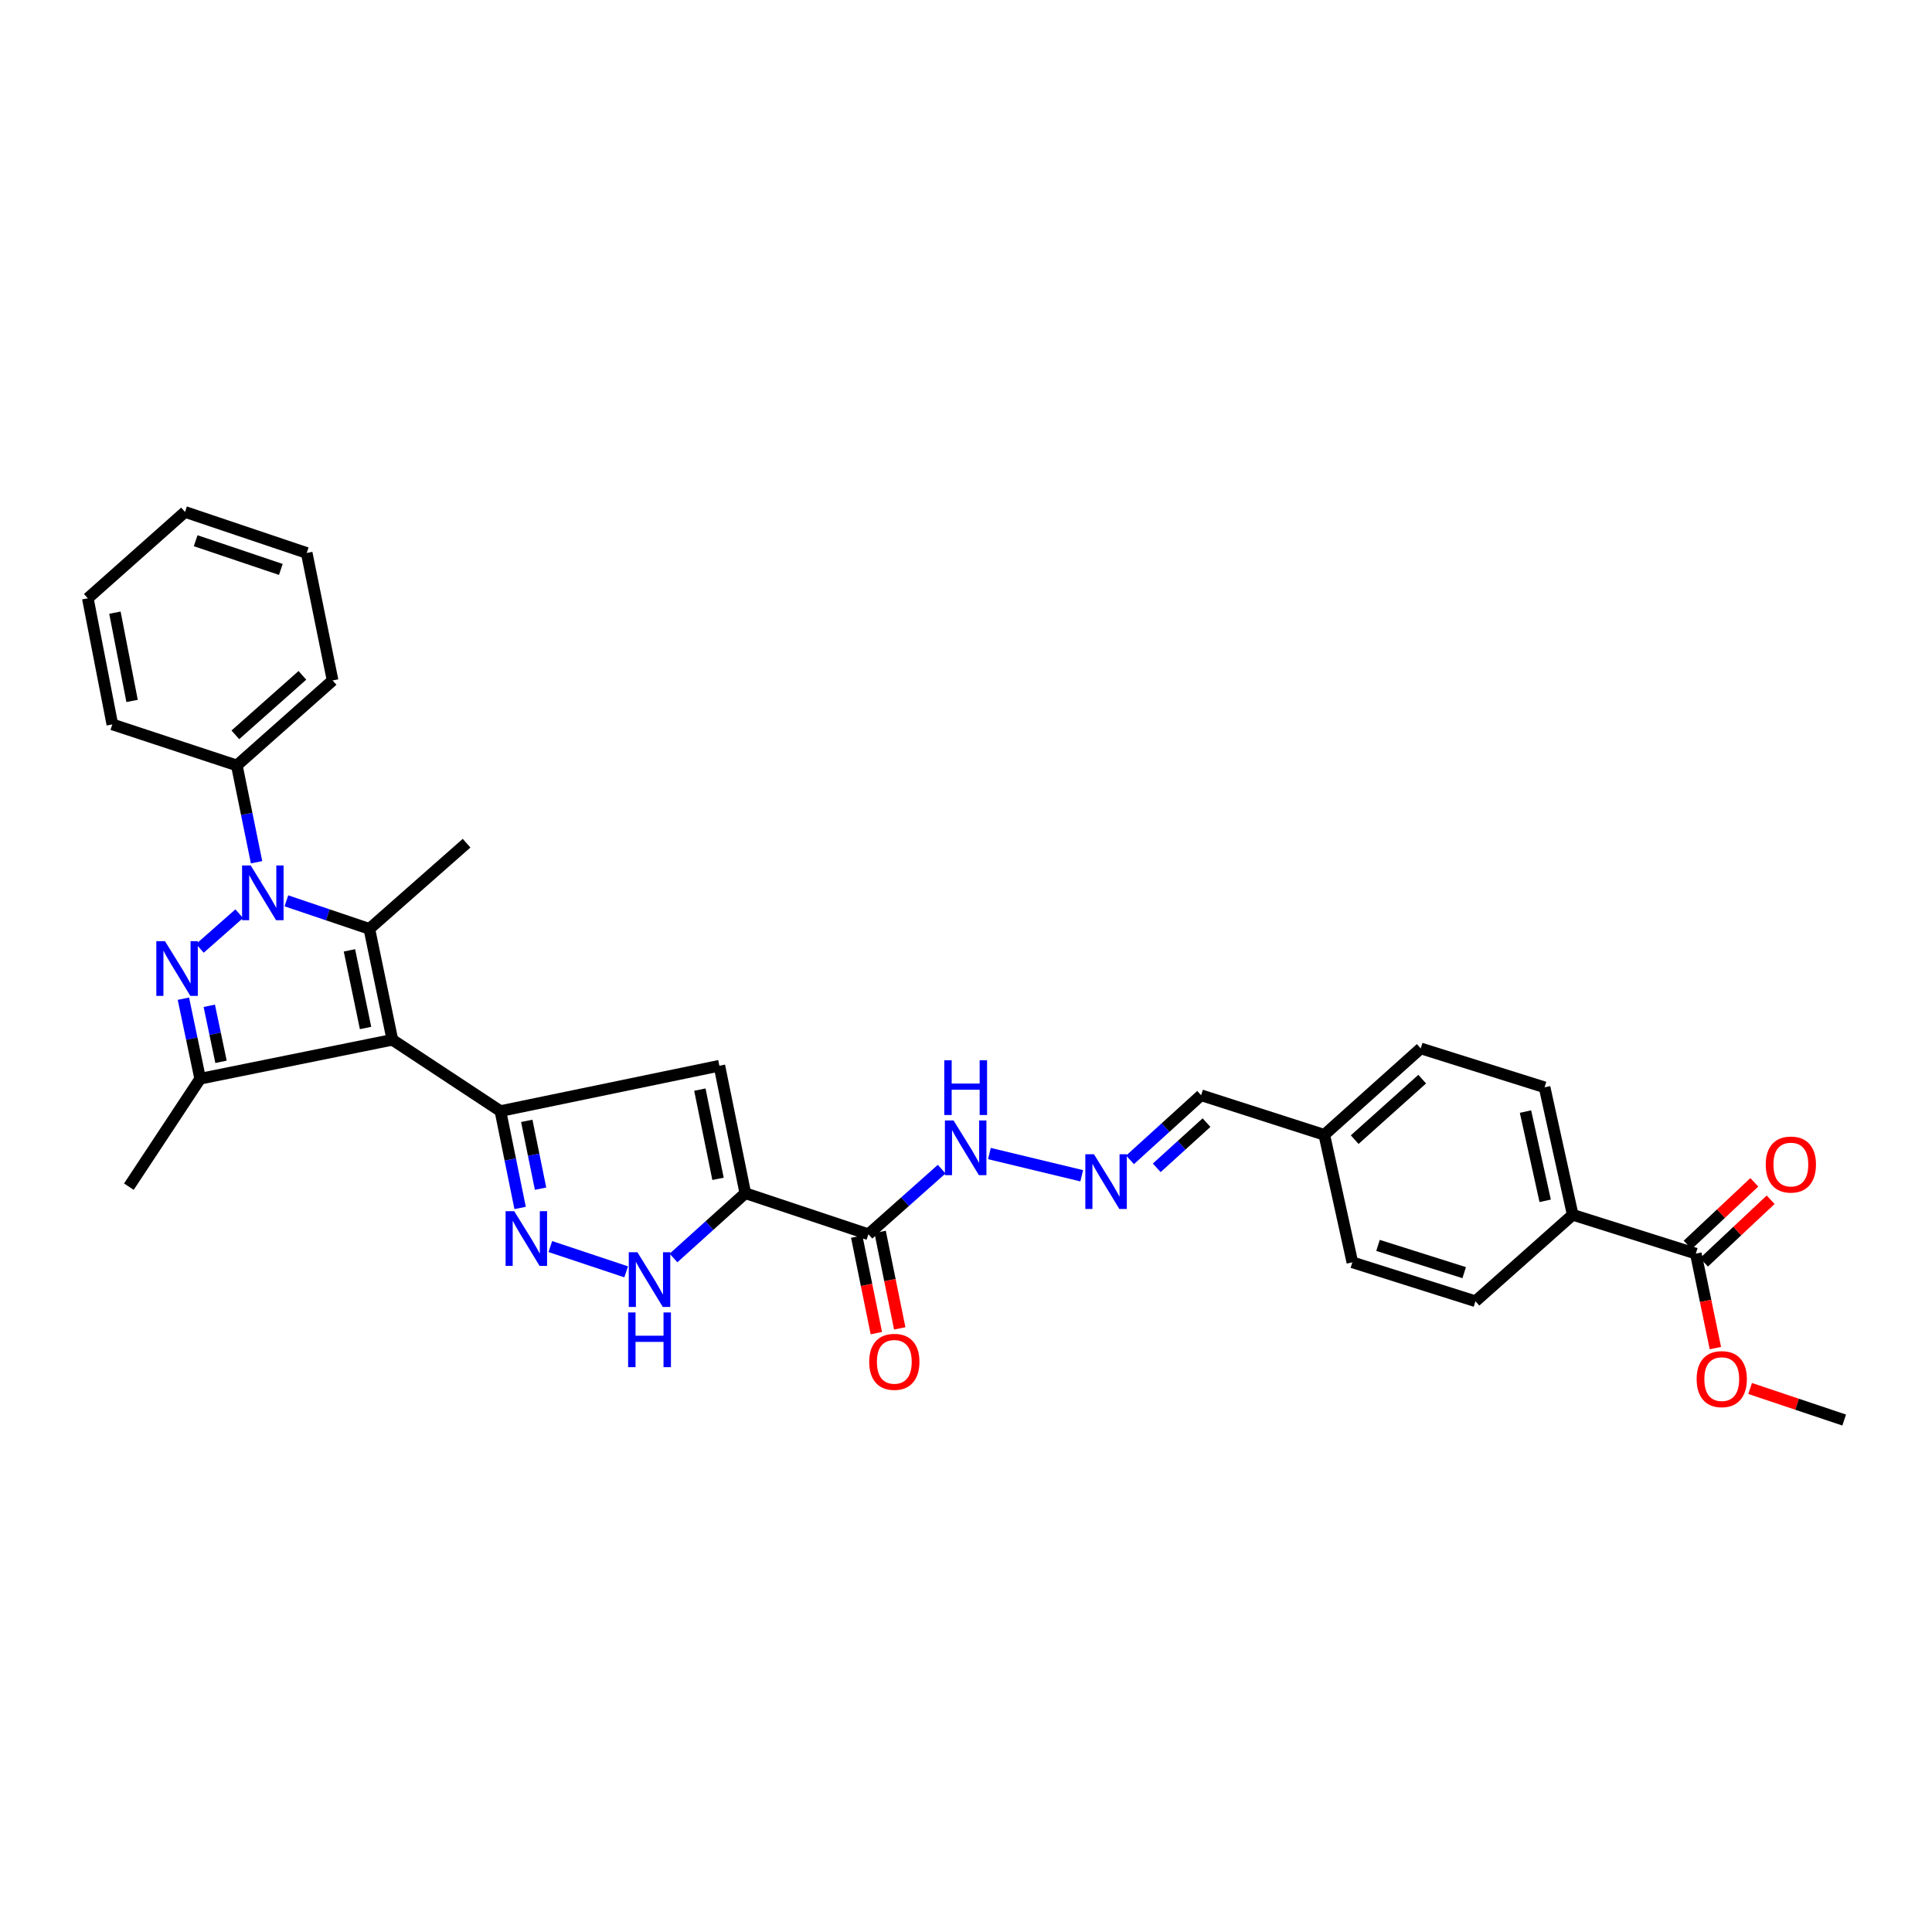 <?xml version='1.0' encoding='iso-8859-1'?>
<svg version='1.1' baseProfile='full'
              xmlns='http://www.w3.org/2000/svg'
                      xmlns:rdkit='http://www.rdkit.org/xml'
                      xmlns:xlink='http://www.w3.org/1999/xlink'
                  xml:space='preserve'
width='1000px' height='1000px' viewBox='0 0 1000 1000'>
<!-- END OF HEADER -->
<rect style='opacity:1.0;fill:#FFFFFF;stroke:none' width='1000' height='1000' x='0' y='0'> </rect>
<path class='bond-2' d='M 203.095,538.193 L 191.178,480.78' style='fill:none;fill-rule:evenodd;stroke:#000000;stroke-width:6px;stroke-linecap:butt;stroke-linejoin:miter;stroke-opacity:1' />
<path class='bond-2' d='M 189.209,532.092 L 180.868,491.903' style='fill:none;fill-rule:evenodd;stroke:#000000;stroke-width:6px;stroke-linecap:butt;stroke-linejoin:miter;stroke-opacity:1' />
<path class='bond-3' d='M 203.095,538.193 L 259.019,575.096' style='fill:none;fill-rule:evenodd;stroke:#000000;stroke-width:6px;stroke-linecap:butt;stroke-linejoin:miter;stroke-opacity:1' />
<path class='bond-5' d='M 203.095,538.193 L 103.61,558.34' style='fill:none;fill-rule:evenodd;stroke:#000000;stroke-width:6px;stroke-linecap:butt;stroke-linejoin:miter;stroke-opacity:1' />
<path class='bond-0' d='M 148.232,466.265 L 169.705,473.522' style='fill:none;fill-rule:evenodd;stroke:#0000FF;stroke-width:6px;stroke-linecap:butt;stroke-linejoin:miter;stroke-opacity:1' />
<path class='bond-0' d='M 169.705,473.522 L 191.178,480.78' style='fill:none;fill-rule:evenodd;stroke:#000000;stroke-width:6px;stroke-linecap:butt;stroke-linejoin:miter;stroke-opacity:1' />
<path class='bond-12' d='M 132.805,446.3 L 127.694,421.245' style='fill:none;fill-rule:evenodd;stroke:#0000FF;stroke-width:6px;stroke-linecap:butt;stroke-linejoin:miter;stroke-opacity:1' />
<path class='bond-12' d='M 127.694,421.245 L 122.583,396.19' style='fill:none;fill-rule:evenodd;stroke:#000000;stroke-width:6px;stroke-linecap:butt;stroke-linejoin:miter;stroke-opacity:1' />
<path class='bond-32' d='M 123.817,472.925 L 103.464,490.882' style='fill:none;fill-rule:evenodd;stroke:#0000FF;stroke-width:6px;stroke-linecap:butt;stroke-linejoin:miter;stroke-opacity:1' />
<path class='bond-1' d='M 94.926,516.921 L 99.268,537.631' style='fill:none;fill-rule:evenodd;stroke:#0000FF;stroke-width:6px;stroke-linecap:butt;stroke-linejoin:miter;stroke-opacity:1' />
<path class='bond-1' d='M 99.268,537.631 L 103.61,558.34' style='fill:none;fill-rule:evenodd;stroke:#000000;stroke-width:6px;stroke-linecap:butt;stroke-linejoin:miter;stroke-opacity:1' />
<path class='bond-1' d='M 108.321,520.599 L 111.361,535.095' style='fill:none;fill-rule:evenodd;stroke:#0000FF;stroke-width:6px;stroke-linecap:butt;stroke-linejoin:miter;stroke-opacity:1' />
<path class='bond-1' d='M 111.361,535.095 L 114.4,549.592' style='fill:none;fill-rule:evenodd;stroke:#000000;stroke-width:6px;stroke-linecap:butt;stroke-linejoin:miter;stroke-opacity:1' />
<path class='bond-20' d='M 191.178,480.78 L 241.494,436.436' style='fill:none;fill-rule:evenodd;stroke:#000000;stroke-width:6px;stroke-linecap:butt;stroke-linejoin:miter;stroke-opacity:1' />
<path class='bond-6' d='M 259.019,575.096 L 372.343,551.62' style='fill:none;fill-rule:evenodd;stroke:#000000;stroke-width:6px;stroke-linecap:butt;stroke-linejoin:miter;stroke-opacity:1' />
<path class='bond-7' d='M 259.019,575.096 L 264.115,600.165' style='fill:none;fill-rule:evenodd;stroke:#000000;stroke-width:6px;stroke-linecap:butt;stroke-linejoin:miter;stroke-opacity:1' />
<path class='bond-7' d='M 264.115,600.165 L 269.211,625.233' style='fill:none;fill-rule:evenodd;stroke:#0000FF;stroke-width:6px;stroke-linecap:butt;stroke-linejoin:miter;stroke-opacity:1' />
<path class='bond-7' d='M 272.656,580.155 L 276.223,597.703' style='fill:none;fill-rule:evenodd;stroke:#000000;stroke-width:6px;stroke-linecap:butt;stroke-linejoin:miter;stroke-opacity:1' />
<path class='bond-7' d='M 276.223,597.703 L 279.791,615.251' style='fill:none;fill-rule:evenodd;stroke:#0000FF;stroke-width:6px;stroke-linecap:butt;stroke-linejoin:miter;stroke-opacity:1' />
<path class='bond-4' d='M 385.77,617.601 L 372.343,551.62' style='fill:none;fill-rule:evenodd;stroke:#000000;stroke-width:6px;stroke-linecap:butt;stroke-linejoin:miter;stroke-opacity:1' />
<path class='bond-4' d='M 371.648,610.167 L 362.249,563.981' style='fill:none;fill-rule:evenodd;stroke:#000000;stroke-width:6px;stroke-linecap:butt;stroke-linejoin:miter;stroke-opacity:1' />
<path class='bond-9' d='M 385.77,617.601 L 449.492,638.846' style='fill:none;fill-rule:evenodd;stroke:#000000;stroke-width:6px;stroke-linecap:butt;stroke-linejoin:miter;stroke-opacity:1' />
<path class='bond-33' d='M 385.77,617.601 L 367.187,634.367' style='fill:none;fill-rule:evenodd;stroke:#000000;stroke-width:6px;stroke-linecap:butt;stroke-linejoin:miter;stroke-opacity:1' />
<path class='bond-33' d='M 367.187,634.367 L 348.605,651.133' style='fill:none;fill-rule:evenodd;stroke:#0000FF;stroke-width:6px;stroke-linecap:butt;stroke-linejoin:miter;stroke-opacity:1' />
<path class='bond-23' d='M 103.61,558.34 L 66.707,614.216' style='fill:none;fill-rule:evenodd;stroke:#000000;stroke-width:6px;stroke-linecap:butt;stroke-linejoin:miter;stroke-opacity:1' />
<path class='bond-8' d='M 284.852,645.216 L 324.102,658.298' style='fill:none;fill-rule:evenodd;stroke:#0000FF;stroke-width:6px;stroke-linecap:butt;stroke-linejoin:miter;stroke-opacity:1' />
<path class='bond-14' d='M 449.492,638.846 L 468.448,622.001' style='fill:none;fill-rule:evenodd;stroke:#000000;stroke-width:6px;stroke-linecap:butt;stroke-linejoin:miter;stroke-opacity:1' />
<path class='bond-14' d='M 468.448,622.001 L 487.405,605.157' style='fill:none;fill-rule:evenodd;stroke:#0000FF;stroke-width:6px;stroke-linecap:butt;stroke-linejoin:miter;stroke-opacity:1' />
<path class='bond-15' d='M 443.438,640.076 L 448.514,665.052' style='fill:none;fill-rule:evenodd;stroke:#000000;stroke-width:6px;stroke-linecap:butt;stroke-linejoin:miter;stroke-opacity:1' />
<path class='bond-15' d='M 448.514,665.052 L 453.591,690.027' style='fill:none;fill-rule:evenodd;stroke:#FF0000;stroke-width:6px;stroke-linecap:butt;stroke-linejoin:miter;stroke-opacity:1' />
<path class='bond-15' d='M 455.546,637.615 L 460.623,662.59' style='fill:none;fill-rule:evenodd;stroke:#000000;stroke-width:6px;stroke-linecap:butt;stroke-linejoin:miter;stroke-opacity:1' />
<path class='bond-15' d='M 460.623,662.59 L 465.699,687.566' style='fill:none;fill-rule:evenodd;stroke:#FF0000;stroke-width:6px;stroke-linecap:butt;stroke-linejoin:miter;stroke-opacity:1' />
<path class='bond-10' d='M 877.754,648.875 L 814.032,628.776' style='fill:none;fill-rule:evenodd;stroke:#000000;stroke-width:6px;stroke-linecap:butt;stroke-linejoin:miter;stroke-opacity:1' />
<path class='bond-16' d='M 881.983,653.378 L 899.234,637.179' style='fill:none;fill-rule:evenodd;stroke:#000000;stroke-width:6px;stroke-linecap:butt;stroke-linejoin:miter;stroke-opacity:1' />
<path class='bond-16' d='M 899.234,637.179 L 916.486,620.979' style='fill:none;fill-rule:evenodd;stroke:#FF0000;stroke-width:6px;stroke-linecap:butt;stroke-linejoin:miter;stroke-opacity:1' />
<path class='bond-16' d='M 873.525,644.371 L 890.776,628.171' style='fill:none;fill-rule:evenodd;stroke:#000000;stroke-width:6px;stroke-linecap:butt;stroke-linejoin:miter;stroke-opacity:1' />
<path class='bond-16' d='M 890.776,628.171 L 908.028,611.972' style='fill:none;fill-rule:evenodd;stroke:#FF0000;stroke-width:6px;stroke-linecap:butt;stroke-linejoin:miter;stroke-opacity:1' />
<path class='bond-22' d='M 877.754,648.875 L 882.814,673.324' style='fill:none;fill-rule:evenodd;stroke:#000000;stroke-width:6px;stroke-linecap:butt;stroke-linejoin:miter;stroke-opacity:1' />
<path class='bond-22' d='M 882.814,673.324 L 887.874,697.774' style='fill:none;fill-rule:evenodd;stroke:#FF0000;stroke-width:6px;stroke-linecap:butt;stroke-linejoin:miter;stroke-opacity:1' />
<path class='bond-11' d='M 559.893,608.573 L 512.113,597.074' style='fill:none;fill-rule:evenodd;stroke:#0000FF;stroke-width:6px;stroke-linecap:butt;stroke-linejoin:miter;stroke-opacity:1' />
<path class='bond-19' d='M 584.903,600.336 L 603.298,583.618' style='fill:none;fill-rule:evenodd;stroke:#0000FF;stroke-width:6px;stroke-linecap:butt;stroke-linejoin:miter;stroke-opacity:1' />
<path class='bond-19' d='M 603.298,583.618 L 621.692,566.9' style='fill:none;fill-rule:evenodd;stroke:#000000;stroke-width:6px;stroke-linecap:butt;stroke-linejoin:miter;stroke-opacity:1' />
<path class='bond-19' d='M 598.732,604.464 L 611.608,592.762' style='fill:none;fill-rule:evenodd;stroke:#0000FF;stroke-width:6px;stroke-linecap:butt;stroke-linejoin:miter;stroke-opacity:1' />
<path class='bond-19' d='M 611.608,592.762 L 624.484,581.059' style='fill:none;fill-rule:evenodd;stroke:#000000;stroke-width:6px;stroke-linecap:butt;stroke-linejoin:miter;stroke-opacity:1' />
<path class='bond-26' d='M 122.583,396.19 L 172.157,352.203' style='fill:none;fill-rule:evenodd;stroke:#000000;stroke-width:6px;stroke-linecap:butt;stroke-linejoin:miter;stroke-opacity:1' />
<path class='bond-26' d='M 121.818,380.35 L 156.521,349.559' style='fill:none;fill-rule:evenodd;stroke:#000000;stroke-width:6px;stroke-linecap:butt;stroke-linejoin:miter;stroke-opacity:1' />
<path class='bond-27' d='M 122.583,396.19 L 58.14,374.945' style='fill:none;fill-rule:evenodd;stroke:#000000;stroke-width:6px;stroke-linecap:butt;stroke-linejoin:miter;stroke-opacity:1' />
<path class='bond-13' d='M 814.032,628.776 L 799.472,562.795' style='fill:none;fill-rule:evenodd;stroke:#000000;stroke-width:6px;stroke-linecap:butt;stroke-linejoin:miter;stroke-opacity:1' />
<path class='bond-13' d='M 799.782,621.541 L 789.591,575.355' style='fill:none;fill-rule:evenodd;stroke:#000000;stroke-width:6px;stroke-linecap:butt;stroke-linejoin:miter;stroke-opacity:1' />
<path class='bond-35' d='M 814.032,628.776 L 763.695,673.525' style='fill:none;fill-rule:evenodd;stroke:#000000;stroke-width:6px;stroke-linecap:butt;stroke-linejoin:miter;stroke-opacity:1' />
<path class='bond-17' d='M 763.695,673.525 L 699.973,653.378' style='fill:none;fill-rule:evenodd;stroke:#000000;stroke-width:6px;stroke-linecap:butt;stroke-linejoin:miter;stroke-opacity:1' />
<path class='bond-17' d='M 757.862,658.722 L 713.256,644.619' style='fill:none;fill-rule:evenodd;stroke:#000000;stroke-width:6px;stroke-linecap:butt;stroke-linejoin:miter;stroke-opacity:1' />
<path class='bond-18' d='M 799.472,562.795 L 735.366,542.655' style='fill:none;fill-rule:evenodd;stroke:#000000;stroke-width:6px;stroke-linecap:butt;stroke-linejoin:miter;stroke-opacity:1' />
<path class='bond-21' d='M 621.692,566.9 L 685.455,587.384' style='fill:none;fill-rule:evenodd;stroke:#000000;stroke-width:6px;stroke-linecap:butt;stroke-linejoin:miter;stroke-opacity:1' />
<path class='bond-24' d='M 685.455,587.384 L 699.973,653.378' style='fill:none;fill-rule:evenodd;stroke:#000000;stroke-width:6px;stroke-linecap:butt;stroke-linejoin:miter;stroke-opacity:1' />
<path class='bond-25' d='M 685.455,587.384 L 735.366,542.655' style='fill:none;fill-rule:evenodd;stroke:#000000;stroke-width:6px;stroke-linecap:butt;stroke-linejoin:miter;stroke-opacity:1' />
<path class='bond-25' d='M 701.188,589.876 L 736.125,558.566' style='fill:none;fill-rule:evenodd;stroke:#000000;stroke-width:6px;stroke-linecap:butt;stroke-linejoin:miter;stroke-opacity:1' />
<path class='bond-28' d='M 905.851,718.674 L 930.198,726.845' style='fill:none;fill-rule:evenodd;stroke:#FF0000;stroke-width:6px;stroke-linecap:butt;stroke-linejoin:miter;stroke-opacity:1' />
<path class='bond-28' d='M 930.198,726.845 L 954.545,735.016' style='fill:none;fill-rule:evenodd;stroke:#000000;stroke-width:6px;stroke-linecap:butt;stroke-linejoin:miter;stroke-opacity:1' />
<path class='bond-29' d='M 172.157,352.203 L 158.751,286.209' style='fill:none;fill-rule:evenodd;stroke:#000000;stroke-width:6px;stroke-linecap:butt;stroke-linejoin:miter;stroke-opacity:1' />
<path class='bond-30' d='M 58.14,374.945 L 45.455,309.685' style='fill:none;fill-rule:evenodd;stroke:#000000;stroke-width:6px;stroke-linecap:butt;stroke-linejoin:miter;stroke-opacity:1' />
<path class='bond-30' d='M 68.366,362.798 L 59.486,317.116' style='fill:none;fill-rule:evenodd;stroke:#000000;stroke-width:6px;stroke-linecap:butt;stroke-linejoin:miter;stroke-opacity:1' />
<path class='bond-34' d='M 158.751,286.209 L 95.77,264.984' style='fill:none;fill-rule:evenodd;stroke:#000000;stroke-width:6px;stroke-linecap:butt;stroke-linejoin:miter;stroke-opacity:1' />
<path class='bond-34' d='M 145.358,294.734 L 101.272,279.877' style='fill:none;fill-rule:evenodd;stroke:#000000;stroke-width:6px;stroke-linecap:butt;stroke-linejoin:miter;stroke-opacity:1' />
<path class='bond-31' d='M 45.455,309.685 L 95.77,264.984' style='fill:none;fill-rule:evenodd;stroke:#000000;stroke-width:6px;stroke-linecap:butt;stroke-linejoin:miter;stroke-opacity:1' />
<path  class='atom-1' d='M 129.777 447.983
L 139.057 462.983
Q 139.977 464.463, 141.457 467.143
Q 142.937 469.823, 143.017 469.983
L 143.017 447.983
L 146.777 447.983
L 146.777 476.303
L 142.897 476.303
L 132.937 459.903
Q 131.777 457.983, 130.537 455.783
Q 129.337 453.583, 128.977 452.903
L 128.977 476.303
L 125.297 476.303
L 125.297 447.983
L 129.777 447.983
' fill='#0000FF'/>
<path  class='atom-2' d='M 85.392 487.144
L 94.672 502.144
Q 95.592 503.624, 97.072 506.304
Q 98.552 508.984, 98.632 509.144
L 98.632 487.144
L 102.392 487.144
L 102.392 515.464
L 98.512 515.464
L 88.552 499.064
Q 87.392 497.144, 86.152 494.944
Q 84.952 492.744, 84.592 492.064
L 84.592 515.464
L 80.912 515.464
L 80.912 487.144
L 85.392 487.144
' fill='#0000FF'/>
<path  class='atom-8' d='M 266.172 626.917
L 275.452 641.917
Q 276.372 643.397, 277.852 646.077
Q 279.332 648.757, 279.412 648.917
L 279.412 626.917
L 283.172 626.917
L 283.172 655.237
L 279.292 655.237
L 269.332 638.837
Q 268.172 636.917, 266.932 634.717
Q 265.732 632.517, 265.372 631.837
L 265.372 655.237
L 261.692 655.237
L 261.692 626.917
L 266.172 626.917
' fill='#0000FF'/>
<path  class='atom-9' d='M 329.935 648.169
L 339.215 663.169
Q 340.135 664.649, 341.615 667.329
Q 343.095 670.009, 343.175 670.169
L 343.175 648.169
L 346.935 648.169
L 346.935 676.489
L 343.055 676.489
L 333.095 660.089
Q 331.935 658.169, 330.695 655.969
Q 329.495 653.769, 329.135 653.089
L 329.135 676.489
L 325.455 676.489
L 325.455 648.169
L 329.935 648.169
' fill='#0000FF'/>
<path  class='atom-9' d='M 325.115 679.321
L 328.955 679.321
L 328.955 691.361
L 343.435 691.361
L 343.435 679.321
L 347.275 679.321
L 347.275 707.641
L 343.435 707.641
L 343.435 694.561
L 328.955 694.561
L 328.955 707.641
L 325.115 707.641
L 325.115 679.321
' fill='#0000FF'/>
<path  class='atom-12' d='M 566.242 597.448
L 575.522 612.448
Q 576.442 613.928, 577.922 616.608
Q 579.402 619.288, 579.482 619.448
L 579.482 597.448
L 583.242 597.448
L 583.242 625.768
L 579.362 625.768
L 569.402 609.368
Q 568.242 607.448, 567.002 605.248
Q 565.802 603.048, 565.442 602.368
L 565.442 625.768
L 561.762 625.768
L 561.762 597.448
L 566.242 597.448
' fill='#0000FF'/>
<path  class='atom-15' d='M 493.568 579.958
L 502.848 594.958
Q 503.768 596.438, 505.248 599.118
Q 506.728 601.798, 506.808 601.958
L 506.808 579.958
L 510.568 579.958
L 510.568 608.278
L 506.688 608.278
L 496.728 591.878
Q 495.568 589.958, 494.328 587.758
Q 493.128 585.558, 492.768 584.878
L 492.768 608.278
L 489.088 608.278
L 489.088 579.958
L 493.568 579.958
' fill='#0000FF'/>
<path  class='atom-15' d='M 488.748 548.806
L 492.588 548.806
L 492.588 560.846
L 507.068 560.846
L 507.068 548.806
L 510.908 548.806
L 510.908 577.126
L 507.068 577.126
L 507.068 564.046
L 492.588 564.046
L 492.588 577.126
L 488.748 577.126
L 488.748 548.806
' fill='#0000FF'/>
<path  class='atom-16' d='M 449.898 704.879
Q 449.898 698.079, 453.258 694.279
Q 456.618 690.479, 462.898 690.479
Q 469.178 690.479, 472.538 694.279
Q 475.898 698.079, 475.898 704.879
Q 475.898 711.759, 472.498 715.679
Q 469.098 719.559, 462.898 719.559
Q 456.658 719.559, 453.258 715.679
Q 449.898 711.799, 449.898 704.879
M 462.898 716.359
Q 467.218 716.359, 469.538 713.479
Q 471.898 710.559, 471.898 704.879
Q 471.898 699.319, 469.538 696.519
Q 467.218 693.679, 462.898 693.679
Q 458.578 693.679, 456.218 696.479
Q 453.898 699.279, 453.898 704.879
Q 453.898 710.599, 456.218 713.479
Q 458.578 716.359, 462.898 716.359
' fill='#FF0000'/>
<path  class='atom-17' d='M 913.944 602.764
Q 913.944 595.964, 917.304 592.164
Q 920.664 588.364, 926.944 588.364
Q 933.224 588.364, 936.584 592.164
Q 939.944 595.964, 939.944 602.764
Q 939.944 609.644, 936.544 613.564
Q 933.144 617.444, 926.944 617.444
Q 920.704 617.444, 917.304 613.564
Q 913.944 609.684, 913.944 602.764
M 926.944 614.244
Q 931.264 614.244, 933.584 611.364
Q 935.944 608.444, 935.944 602.764
Q 935.944 597.204, 933.584 594.404
Q 931.264 591.564, 926.944 591.564
Q 922.624 591.564, 920.264 594.364
Q 917.944 597.164, 917.944 602.764
Q 917.944 608.484, 920.264 611.364
Q 922.624 614.244, 926.944 614.244
' fill='#FF0000'/>
<path  class='atom-23' d='M 878.18 713.83
Q 878.18 707.03, 881.54 703.23
Q 884.9 699.43, 891.18 699.43
Q 897.46 699.43, 900.82 703.23
Q 904.18 707.03, 904.18 713.83
Q 904.18 720.71, 900.78 724.63
Q 897.38 728.51, 891.18 728.51
Q 884.94 728.51, 881.54 724.63
Q 878.18 720.75, 878.18 713.83
M 891.18 725.31
Q 895.5 725.31, 897.82 722.43
Q 900.18 719.51, 900.18 713.83
Q 900.18 708.27, 897.82 705.47
Q 895.5 702.63, 891.18 702.63
Q 886.86 702.63, 884.5 705.43
Q 882.18 708.23, 882.18 713.83
Q 882.18 719.55, 884.5 722.43
Q 886.86 725.31, 891.18 725.31
' fill='#FF0000'/>
</svg>
